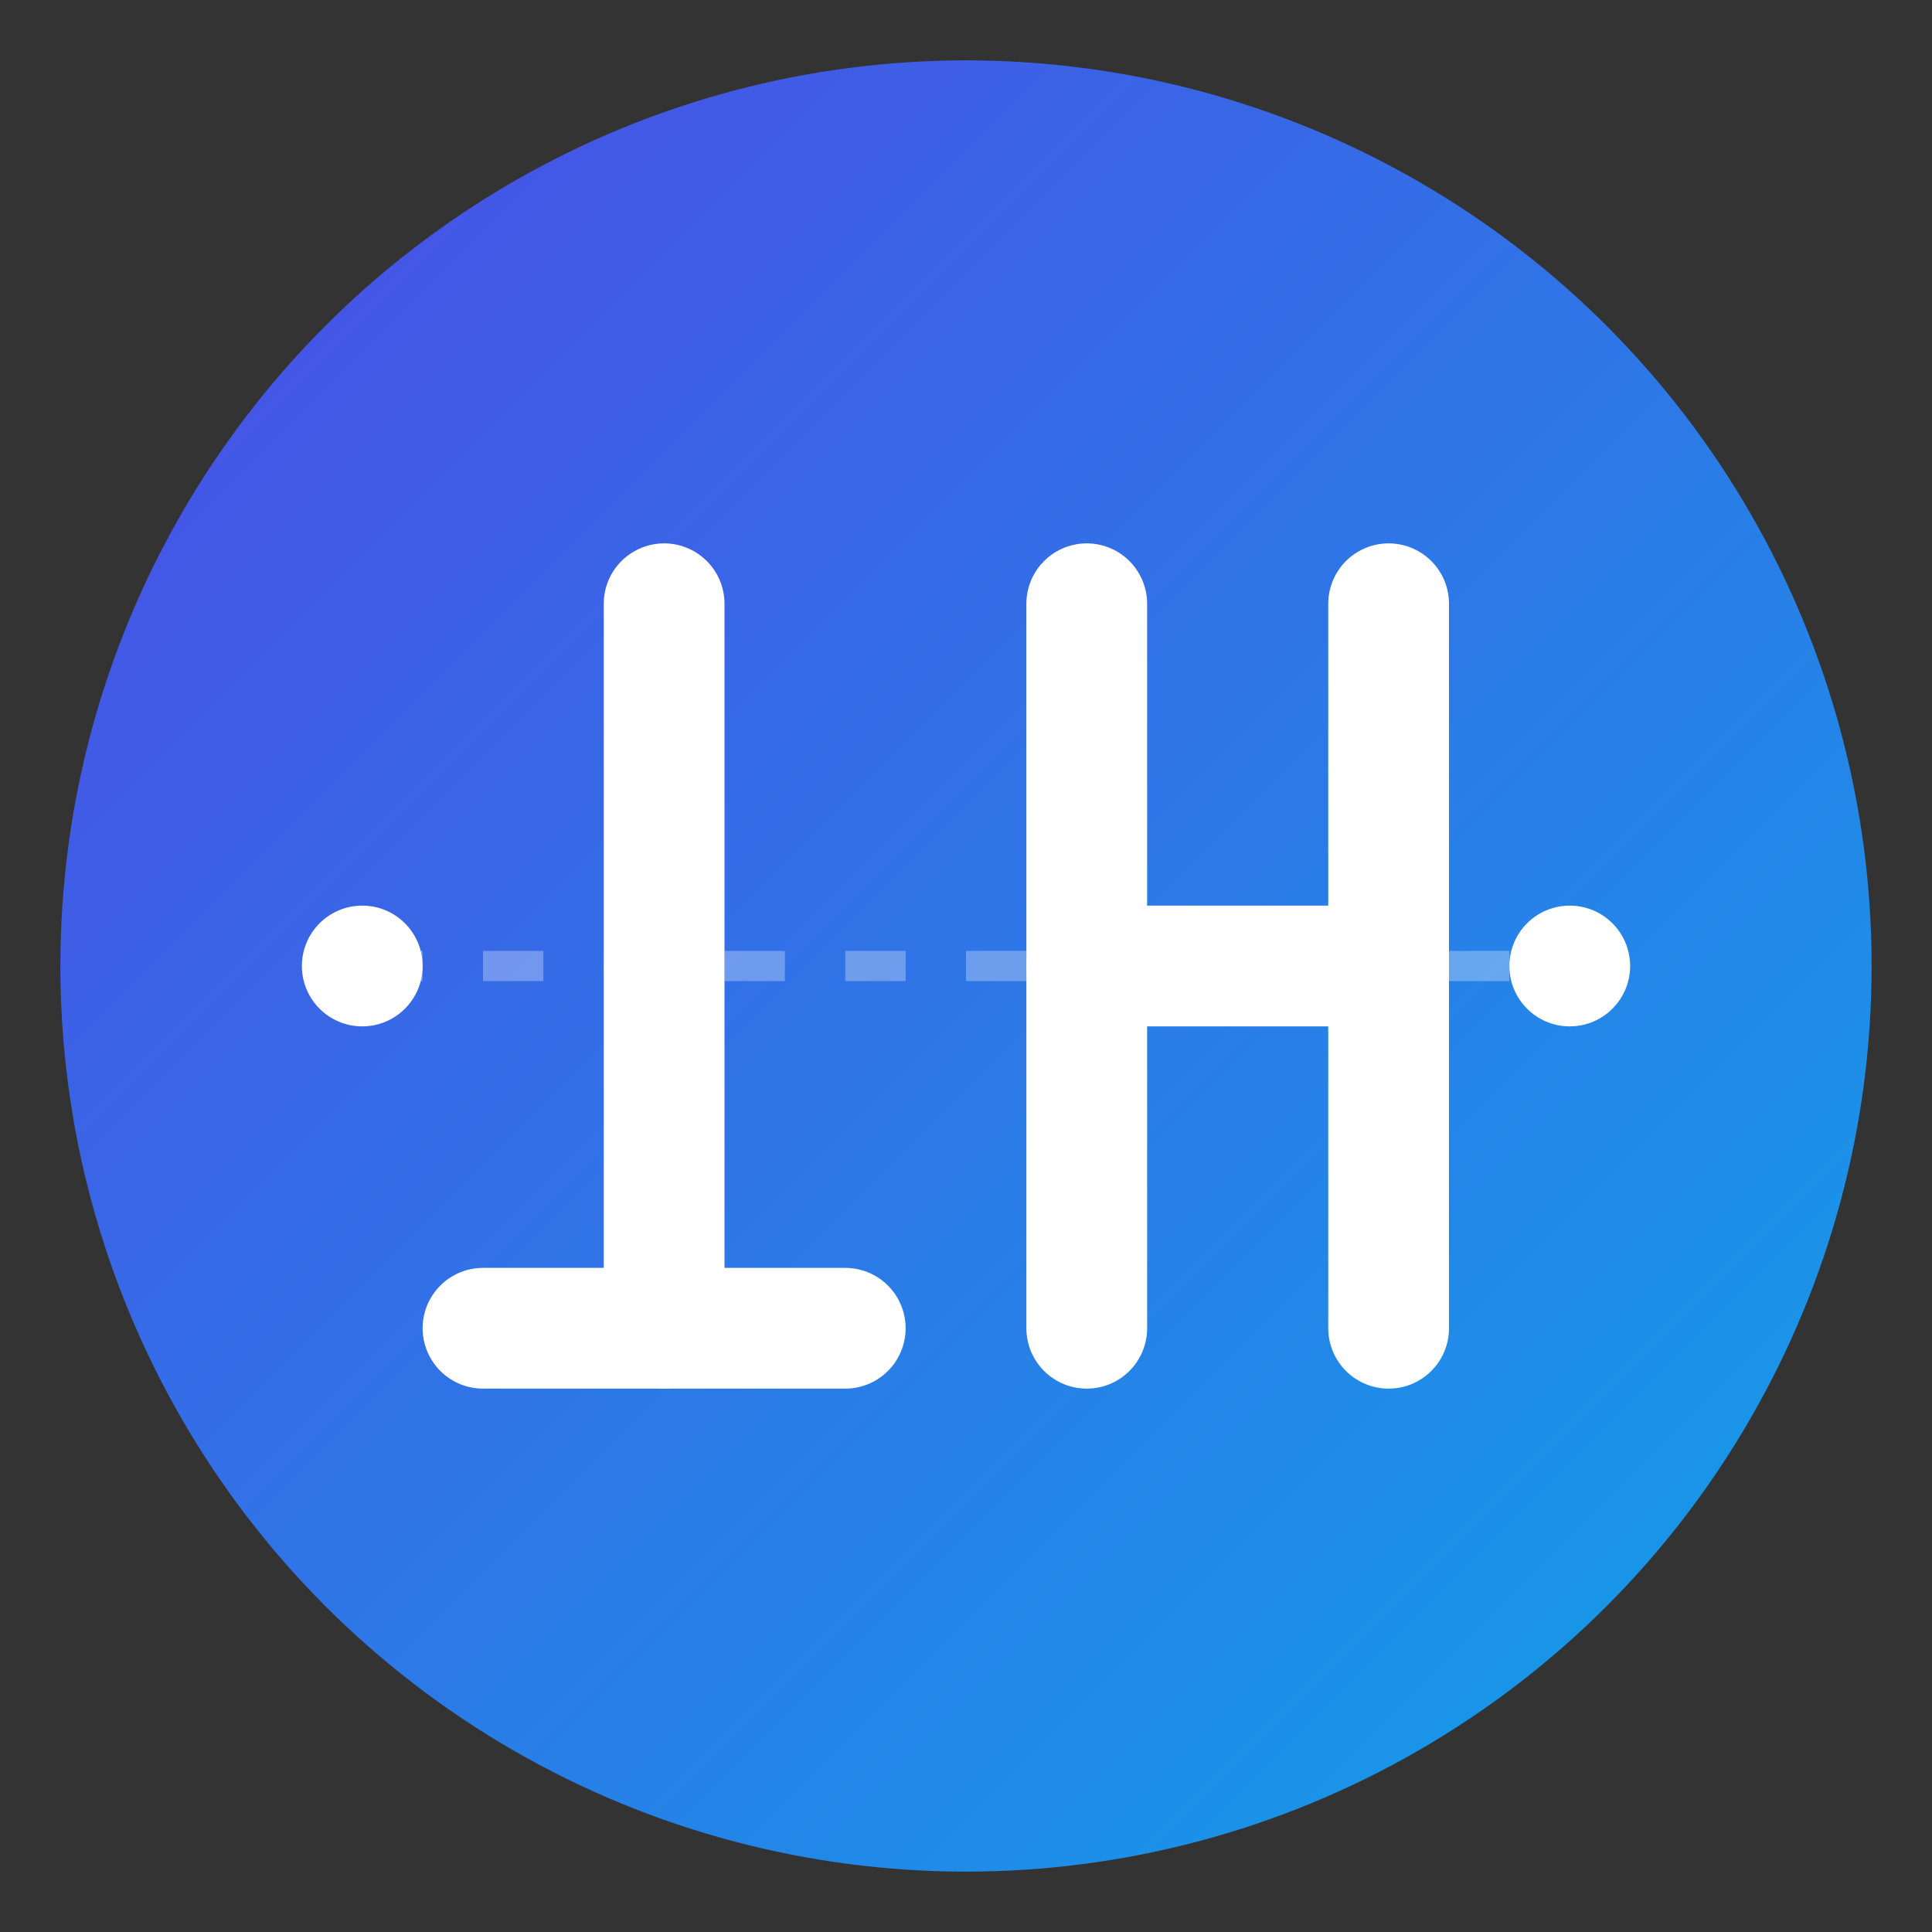 <svg xmlns="http://www.w3.org/2000/svg" width="64" height="64" viewBox="0 0 64 64" fill="none">
  <rect x="0" y="0" width="64" height="64" fill="#333333" stroke="none"/>
  <!-- Fondo circular con gradiente -->
  <circle cx="32" cy="32" r="30" fill="url(#gradient)" />
  
  <!-- Letras "AI" estilizadas -->
  <path d="M22 20L22 44" stroke="white" stroke-width="4" stroke-linecap="round" />
  <path d="M16 44L28 44" stroke="white" stroke-width="4" stroke-linecap="round" />
  <path d="M36 20L36 44" stroke="white" stroke-width="4" stroke-linecap="round" />
  <path d="M36 32L46 32" stroke="white" stroke-width="4" stroke-linecap="round" />
  <path d="M46 20L46 44" stroke="white" stroke-width="4" stroke-linecap="round" />
  
  <!-- Línea de conexión que sugiere tecnología -->
  <path d="M12 32H52" stroke="rgba(255,255,255,0.3)" stroke-width="1" stroke-dasharray="2 2" />
  
  <!-- Pequeños puntos decorativos -->
  <circle cx="12" cy="32" r="2" fill="white" />
  <circle cx="52" cy="32" r="2" fill="white" />
  
  <!-- Definición del gradiente -->
  <defs>
    <linearGradient id="gradient" x1="0" y1="0" x2="64" y2="64" gradientUnits="userSpaceOnUse">
      <stop offset="0%" stop-color="#4F46E5" /> <!-- Indigo -->
      <stop offset="100%" stop-color="#0EA5E9" /> <!-- Sky blue -->
    </linearGradient>
  </defs>
</svg> 
